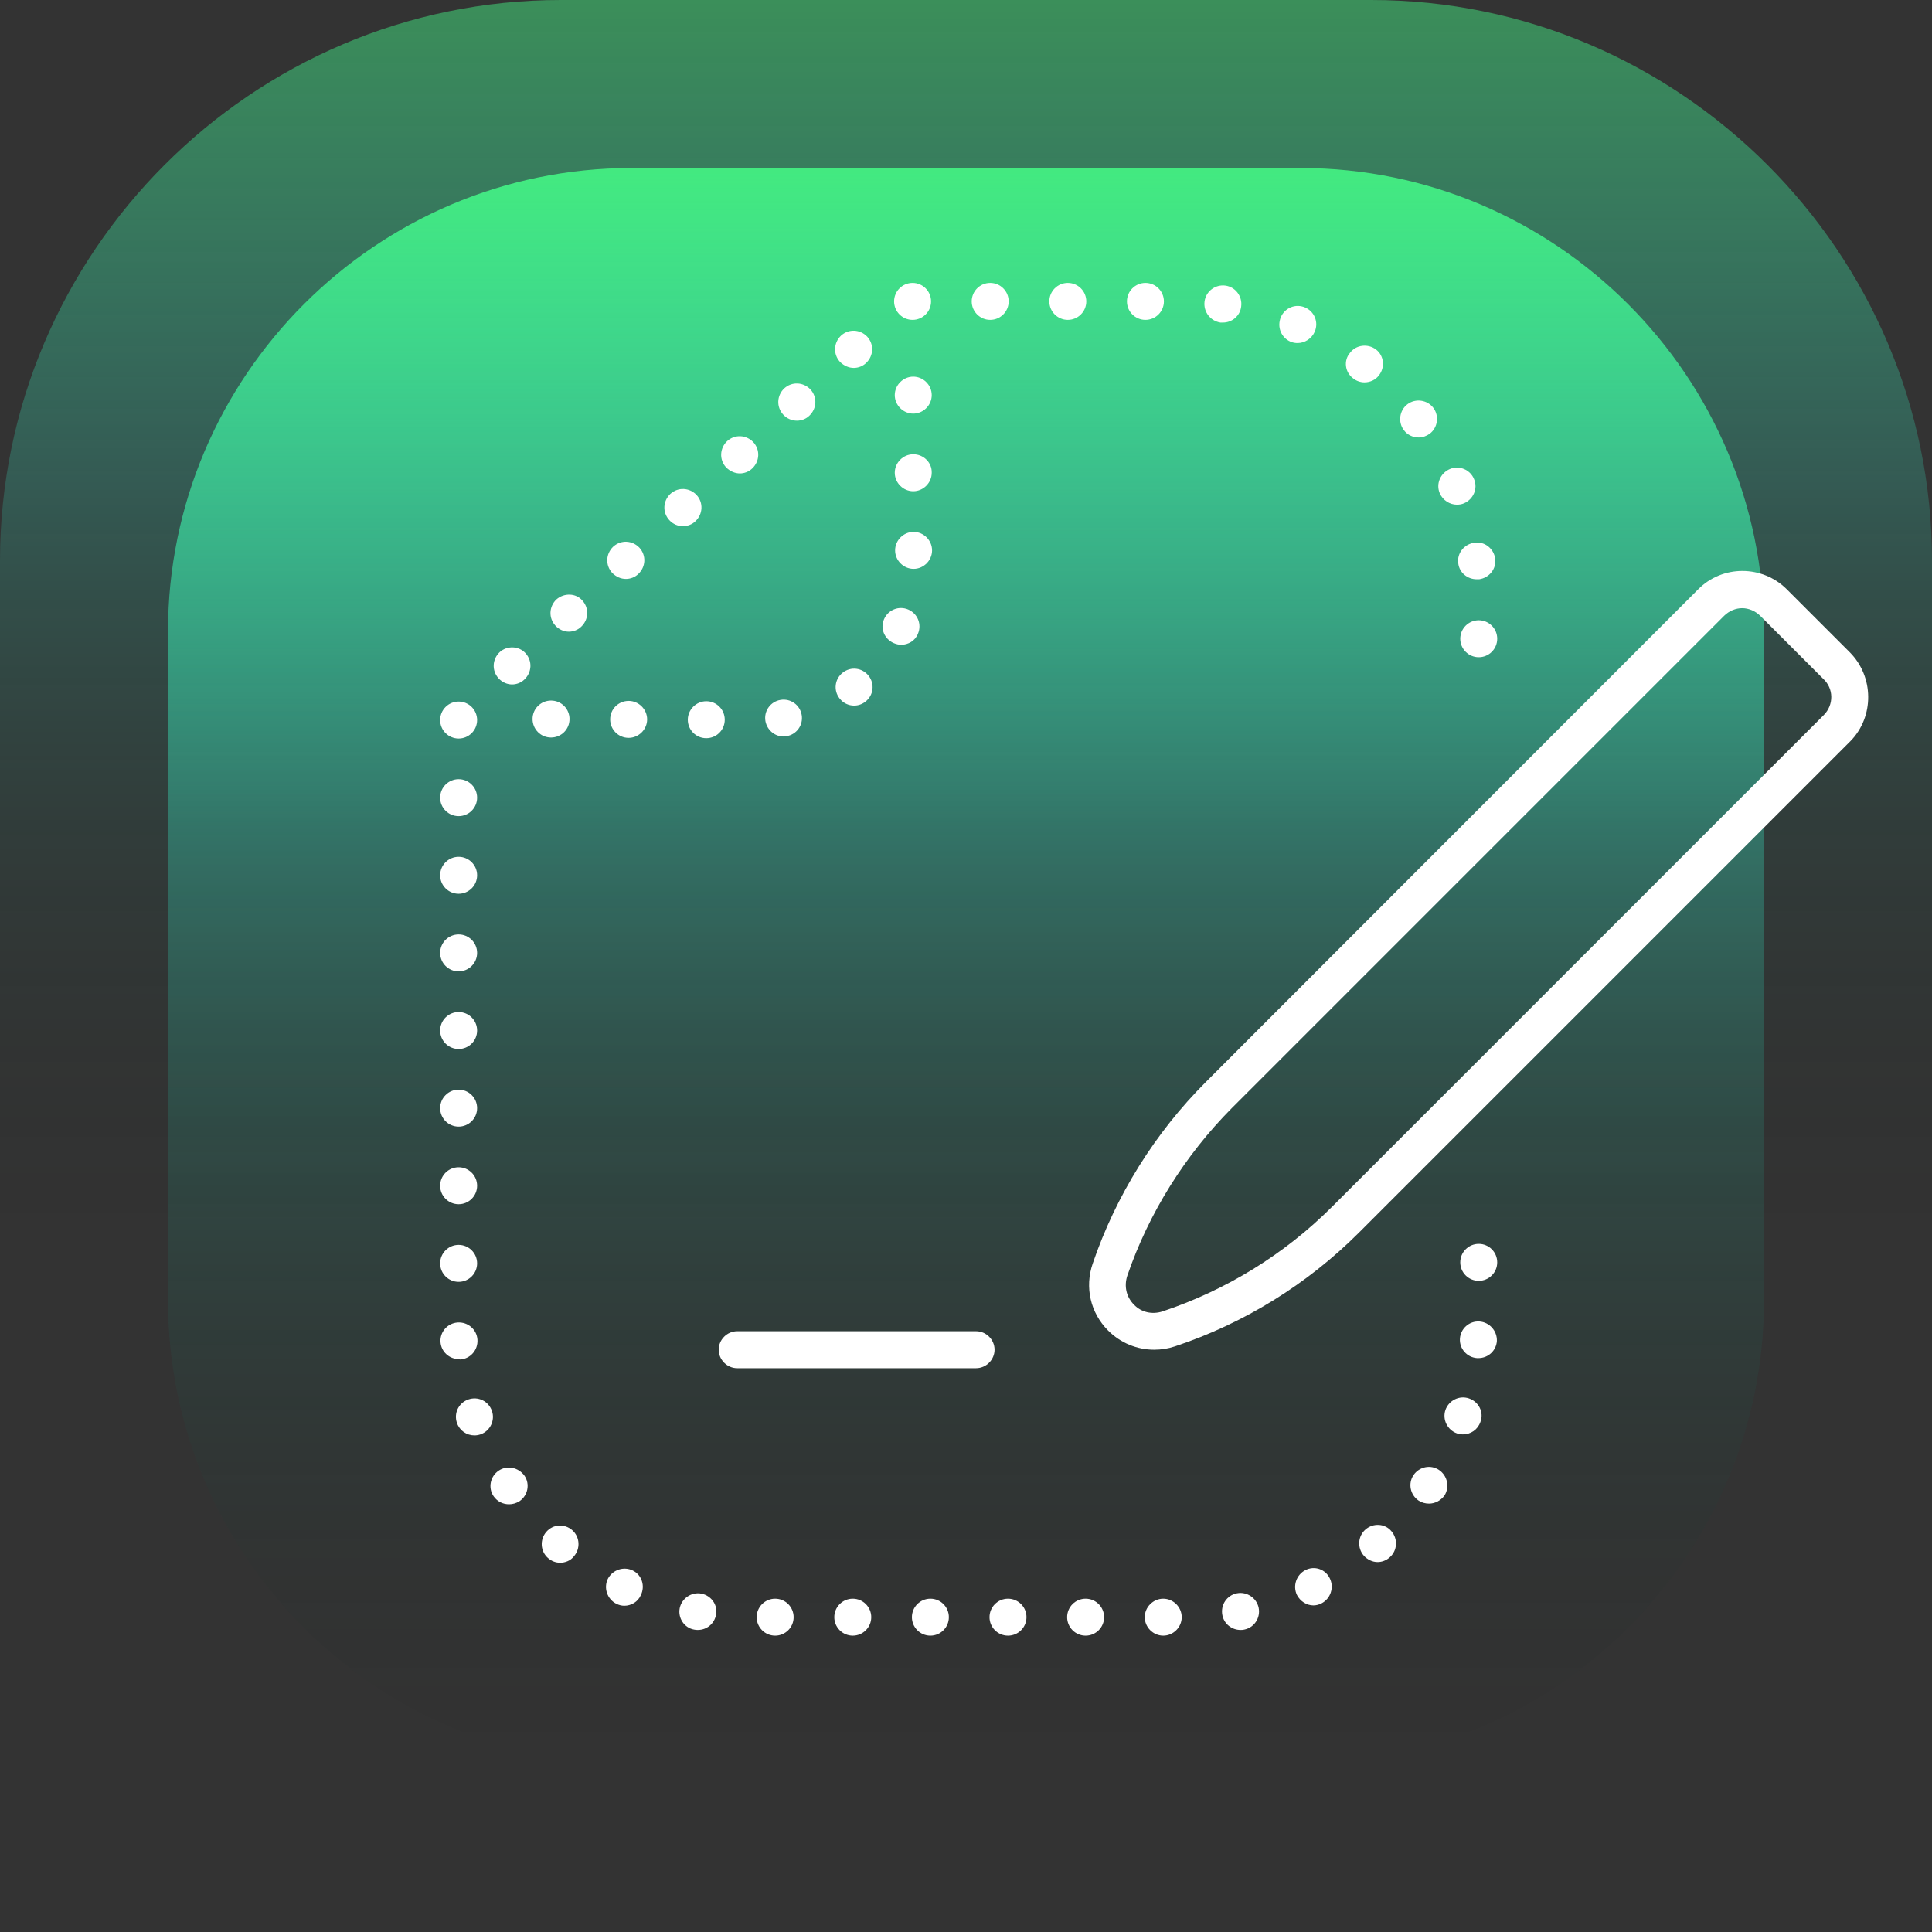 <?xml version="1.0" encoding="utf-8"?>
<!-- Generator: Adobe Illustrator 27.7.0, SVG Export Plug-In . SVG Version: 6.00 Build 0)  -->
<svg version="1.1" xmlns="http://www.w3.org/2000/svg" xmlns:xlink="http://www.w3.org/1999/xlink" x="0px" y="0px"
	 viewBox="0 0 575 575" style="enable-background:new 0 0 575 575;" xml:space="preserve">
<rect x="0" y="0" width="575" height="575" fill="#333333" stroke="none"/>
<style type="text/css">
	.st0{display:none;}
	.st1{display:inline;fill:#1A1A1A;}
	.st2{fill:url(#SVGID_1_);}
	.st3{fill:url(#SVGID_00000019639747250395982110000003357046333985666494_);}
	.st4{fill:url(#SVGID_00000001661205653202963920000009353428389762339722_);}
	.st5{fill:url(#SVGID_00000113351441737377693660000011738694279266708154_);}
	.st6{fill:url(#SVGID_00000124142165066384131010000016394188272570685076_);}
	.st7{fill:url(#SVGID_00000182525035995009621550000005234653261268196260_);}
	.st8{fill:url(#SVGID_00000011716908122176359540000005707823839292580510_);}
	.st9{fill:url(#SVGID_00000133527031376273693500000014331902368981446536_);}
	.st10{fill:url(#SVGID_00000067929749716128353950000008797126356296737942_);}
	.st11{fill:url(#SVGID_00000180335694412124931890000000976791437396933010_);}
	.st12{fill:url(#SVGID_00000097497360654862113680000011385012577139742113_);}
	.st13{fill:url(#SVGID_00000110445862917388748470000017682685688724277925_);}
	.st14{fill:url(#SVGID_00000028296425715121879810000011532614622427742852_);}
	.st15{fill:url(#SVGID_00000130613608977775355020000002233255713594137004_);}
	.st16{fill:url(#SVGID_00000173876457550782612720000013181734554646010246_);}
	.st17{fill:url(#SVGID_00000059278287548271223930000002275348967265515430_);}
	.st18{fill:url(#SVGID_00000119817308082748909390000001607328413340034176_);}
	.st19{fill:url(#SVGID_00000165931008021178592570000009410748069112007310_);}
	.st20{fill:url(#SVGID_00000167397086851284252160000003506475148940061838_);}
	.st21{fill:url(#SVGID_00000062172720208305695590000002626384748046150058_);}
	.st22{fill:url(#SVGID_00000087388197058031787020000004089534660520118914_);}
	.st23{fill:url(#SVGID_00000102502284763155208750000006284161892600423565_);}
	.st24{fill:url(#SVGID_00000079484226708181549880000003933043144335711901_);}
	.st25{fill:url(#SVGID_00000060013349876636643900000017396727798767130804_);}
	.st26{fill:url(#SVGID_00000003101335951130239120000010208081247917177986_);}
	.st27{fill:url(#SVGID_00000124121951758849233230000007521082361611638705_);}
	.st28{fill:url(#SVGID_00000026884461441772438350000002340459835371171239_);}
	.st29{fill:url(#SVGID_00000082334139573660251560000008031786392119717296_);}
	.st30{fill:url(#SVGID_00000059279307470752822400000017258987539849213846_);}
	.st31{fill:url(#SVGID_00000013888448334834660720000006228087639256753835_);}
	.st32{fill:url(#SVGID_00000178192812186450046100000015751796098644344212_);}
	.st33{fill:url(#SVGID_00000150787529867264713790000004728727755669312162_);}
	.st34{fill:url(#SVGID_00000121985687433524334070000017329387705420733851_);}
	.st35{fill:url(#SVGID_00000081611054242239954710000000789553795662027662_);}
	.st36{fill:url(#SVGID_00000073712201361579457440000007944308841934053304_);}
	.st37{fill:url(#SVGID_00000042704721528465190640000002843421102336010652_);}
	.st38{fill:url(#SVGID_00000159429799557097258680000013054825952410528178_);}
	.st39{fill:url(#SVGID_00000119085560664482148300000007445107064099095966_);}
	.st40{fill:url(#SVGID_00000172425496914278776160000017530984178254409875_);}
	.st41{fill:url(#SVGID_00000005264840710717707710000008871164319487076506_);}
	.st42{fill:url(#SVGID_00000105390845158067595150000012568053399029650090_);}
	.st43{fill:url(#SVGID_00000028317239736083360080000011655184441896062081_);}
	.st44{fill:url(#SVGID_00000048478363540610004240000018162681774126849413_);}
	.st45{fill:url(#SVGID_00000142893675435030548930000014959554655184216707_);}
	.st46{fill:url(#SVGID_00000088127095226853212790000001712889977990149252_);}
	.st47{fill:url(#SVGID_00000028302436953736205300000017455732727993083319_);}
	.st48{fill:url(#SVGID_00000114037225565765588150000001226223560753837706_);}
	.st49{fill:url(#SVGID_00000039848715265482161620000017553815009315543453_);}
	.st50{fill:url(#SVGID_00000096771624275738916980000004104465704692520341_);}
	.st51{fill:url(#SVGID_00000050645100725586942240000006048168553911030916_);}
	.st52{fill:url(#SVGID_00000161634041622086172670000007147803759321232821_);}
	.st53{fill:url(#SVGID_00000153668924698316149850000012862954316715632526_);}
	.st54{fill:url(#SVGID_00000181068898016892830390000001661392200358495421_);}
	.st55{fill:url(#SVGID_00000010284507043779441550000001907996876379129262_);}
	.st56{fill:url(#SVGID_00000149353760806119728660000016708604233459477649_);}
	.st57{fill:url(#SVGID_00000164484949477303663530000000574503147157518233_);}
	.st58{fill:url(#SVGID_00000146500652372223664040000015058735009454577323_);}
	.st59{fill:url(#SVGID_00000149350017114019684940000010996405522444240306_);}
	.st60{fill:url(#SVGID_00000007416323156958286770000003721853986957520025_);}
	.st61{fill:url(#SVGID_00000018202780232033106580000011442964880422718126_);}
	.st62{fill:url(#SVGID_00000075124209612932062060000007335960134638532028_);}
	.st63{fill:url(#SVGID_00000153694541897845297770000017894866896298952871_);}
	.st64{fill:url(#SVGID_00000116956290925281331850000009260417955893241517_);}
	.st65{fill:url(#SVGID_00000165213755431389084770000012141791951387510164_);}
	.st66{fill:url(#SVGID_00000057134285024981118580000008592875795680481183_);}
	.st67{fill:url(#SVGID_00000042696926823712469440000003124467948349233823_);}
	.st68{fill:url(#SVGID_00000013882370156482683030000001675810990128930492_);}
	.st69{fill:url(#SVGID_00000041999362790019130040000010365028355914452611_);}
	.st70{fill:url(#SVGID_00000088828892306085709090000006556750863111640511_);}
	.st71{fill:url(#SVGID_00000099635642054000801010000006844729812030643113_);}
	.st72{fill:url(#SVGID_00000047745824546110043370000006477362873890042013_);}
	.st73{fill:url(#SVGID_00000039817382125089877460000016869571343331062668_);}
	.st74{fill:url(#SVGID_00000134223392279809417380000018428253193410856327_);}
	.st75{fill:url(#SVGID_00000026879029845332437180000017992867158615427986_);}
	.st76{fill:url(#SVGID_00000136410929180233023930000008752547344512501932_);}
	.st77{fill:url(#SVGID_00000168083433273865297630000003588695054285808314_);}
	.st78{fill:url(#SVGID_00000159431618820270432860000013200956047518719910_);}
	.st79{fill:url(#SVGID_00000133497171142567590070000015523887996030541448_);}
	.st80{fill:url(#SVGID_00000024693207623902469550000017595267467554007428_);}
	.st81{fill:url(#SVGID_00000031923850837477195500000011875728223099050656_);}
	.st82{fill:url(#SVGID_00000110471798763105996720000002183346731976949892_);}
	.st83{fill:url(#SVGID_00000054251098264217853510000002825855567755086486_);}
	.st84{fill:url(#SVGID_00000061450532894191956390000017491858102760770746_);}
	.st85{fill:url(#SVGID_00000172406966168533082250000018342502800868675490_);}
	.st86{fill:url(#SVGID_00000139981554335140624250000011107525774921969599_);}
	.st87{fill:url(#SVGID_00000005959878124563700210000015368175445387183750_);}
	.st88{fill:url(#SVGID_00000005966121449064552390000016719758698453849270_);}
	.st89{fill:url(#SVGID_00000058568718648961256830000015454007552789056434_);}
	.st90{fill:url(#SVGID_00000066485803698769138570000009354570747697960077_);}
	.st91{fill:url(#SVGID_00000177452416945609711380000007859176258572682656_);}
	.st92{fill:url(#SVGID_00000023241361014295649520000005088773792113353886_);}
	.st93{fill:url(#SVGID_00000167353920211019856240000012324337807183767739_);}
	.st94{fill:#FFFFFF;}
	.st95{fill:none;stroke:#FFFFFF;stroke-width:10;stroke-linecap:round;stroke-linejoin:round;stroke-miterlimit:10;}
	.st96{display:inline;}
	.st97{opacity:0.8;fill:#FFFFFF;}
	.st98{display:inline;opacity:8.000000e-02;fill:#FFFFFF;}
	.st99{display:inline;opacity:0.16;fill:#FFFFFF;}
	.st100{display:inline;opacity:0.24;fill:#FFFFFF;}
	.st101{display:inline;opacity:0.32;fill:#FFFFFF;}
	.st102{display:inline;opacity:0.4;fill:#FFFFFF;}
	.st103{display:inline;opacity:0.48;fill:#FFFFFF;}
	.st104{display:inline;opacity:0.56;fill:#FFFFFF;}
	.st105{display:inline;opacity:0.64;fill:#FFFFFF;}
	.st106{display:inline;opacity:0.72;fill:#FFFFFF;}
	.st107{display:inline;fill:#FFFFFF;}
	.st108{display:inline;fill:none;stroke:#3F54A6;stroke-width:0.943;stroke-miterlimit:10;}
</style>
<g id="bg" class="st0">
	<polygon class="st1" points="3129.7,1194.8 3086.7,8084.6 -3987.8,8084.6 -3987.8,-8123.7 6049.7,-8123.7 6049.7,1194.5 	"/>
</g>
<g id="Fill_Layers" class="st0">
</g>
<g id="glow">
	<g>
		
			<linearGradient id="SVGID_1_" gradientUnits="userSpaceOnUse" x1="287.5" y1="-6399.5" x2="287.5" y2="-6974.5" gradientTransform="matrix(1 0 0 -1 0 -6399.5)">
			<stop  offset="0" style="stop-color:#43EA80;stop-opacity:0.5"/>
			<stop  offset="0.249" style="stop-color:#38F8D4;stop-opacity:0.2"/>
			<stop  offset="0.647" style="stop-color:#000000;stop-opacity:0"/>
		</linearGradient>
		<path class="st2" d="M408.1,0H166.9C75.1,0,0,75.1,0,166.9l0,241.2C0,499.9,75.1,575,166.9,575h241.2
			c91.8,0,166.9-75.1,166.9-166.9V166.9C575,75.1,499.9,0,408.1,0z"/>
		
			<linearGradient id="SVGID_00000094600689947197638450000014717387833515288507_" gradientUnits="userSpaceOnUse" x1="287.5" y1="-6449.5" x2="287.5" y2="-6924.5" gradientTransform="matrix(1 0 0 -1 0 -6399.5)">
			<stop  offset="0" style="stop-color:#43EA80"/>
			<stop  offset="0.424" style="stop-color:#38F8D4;stop-opacity:0.28"/>
			<stop  offset="1" style="stop-color:#000000;stop-opacity:0"/>
		</linearGradient>
		<path style="fill:url(#SVGID_00000094600689947197638450000014717387833515288507_);" d="M387.1,50H187.9C112,50,50,112,50,187.9
			v199.2C50,463,112,525,187.9,525h199.2C463,525,525,463,525,387.1V187.9C525,112,463,50,387.1,50z"/>
	</g>
</g>
<g id="texty">
</g>
<g id="icons">
	<g>
		<circle class="st94" cx="136.5" cy="237.4" r="5.5"/>
		<circle class="st94" cx="136.5" cy="260.5" r="5.5"/>
		<circle class="st94" cx="136.5" cy="214.3" r="5.5"/>
		<path class="st94" d="M220.2,140.9c1.3,0,2.7-0.5,3.7-1.5c2.2-2.1,2.4-5.5,0.3-7.8c-2.1-2.2-5.5-2.4-7.8-0.3
			c-2.2,2.1-2.4,5.5-0.3,7.8C217.3,140.3,218.8,140.9,220.2,140.9z"/>
		<circle class="st94" cx="136.5" cy="283.6" r="5.5"/>
		<path class="st94" d="M186.3,172.3c1.3,0,2.7-0.5,3.7-1.5c2.2-2.1,2.4-5.5,0.3-7.8c-2.1-2.2-5.5-2.4-7.8-0.3
			c-2.2,2.1-2.4,5.5-0.3,7.8C183.4,171.7,184.8,172.3,186.3,172.3z"/>
		<circle class="st94" cx="136.5" cy="376" r="5.5"/>
		<path class="st94" d="M137,404.6c3-0.2,5.3-2.8,5.1-5.9c-0.2-3-2.8-5.3-5.9-5.1c-3,0.2-5.3,2.8-5.1,5.8c0,0,0,0,0,0
			c0.2,2.9,2.6,5.1,5.5,5.1C136.8,404.6,136.9,404.6,137,404.6z"/>
		<path class="st94" d="M146.4,419.9L146.4,419.9c-1-2.9-4.1-4.4-7-3.4c-2.9,1-4.4,4.1-3.4,7c0.8,2.3,2.9,3.7,5.2,3.7
			c0.6,0,1.2-0.1,1.8-0.3C145.9,425.9,147.4,422.7,146.4,419.9z"/>
		<path class="st94" d="M237.2,125.2c1.3,0,2.7-0.5,3.7-1.5c2.2-2.1,2.4-5.5,0.3-7.8c-2.1-2.2-5.5-2.4-7.8-0.3
			c-2.2,2.1-2.4,5.5-0.3,7.8C234.2,124.6,235.7,125.2,237.2,125.2z"/>
		<circle class="st94" cx="136.5" cy="329.8" r="5.5"/>
		<circle class="st94" cx="136.5" cy="352.9" r="5.5"/>
		<circle class="st94" cx="136.5" cy="306.7" r="5.5"/>
		<path class="st94" d="M402.7,112.6L402.7,112.6c1,0.8,2.2,1.2,3.4,1.2c1.6,0,3.3-0.7,4.3-2.1c1.9-2.4,1.5-5.9-0.9-7.7
			s-5.9-1.4-7.7,1C399.8,107.3,400.3,110.8,402.7,112.6z"/>
		<path class="st94" d="M422.2,130.2c1.2,0,2.3-0.4,3.3-1.1c2.4-1.8,2.9-5.3,1.1-7.7c-1.8-2.4-5.3-2.9-7.7-1.1
			c-2.4,1.8-2.9,5.3-1.1,7.7C418.9,129.5,420.6,130.2,422.2,130.2z"/>
		<path class="st94" d="M433.6,150.2c0.7,0,1.4-0.1,2.1-0.4c2.8-1.2,4.2-4.4,3-7.2c-1.1-2.8-4.4-4.2-7.2-3s-4.2,4.4-3,7.2
			C429.4,148.9,431.5,150.2,433.6,150.2z"/>
		<path class="st94" d="M434,167.6c0.3,2.8,2.7,4.8,5.5,4.8c0.2,0,0.5,0,0.7,0c3-0.4,5.2-3.1,4.8-6.1c-0.4-3-3.1-5.2-6.1-4.8
			C435.8,161.9,433.6,164.6,434,167.6z"/>
		<circle class="st94" cx="440.1" cy="190.1" r="5.5"/>
		<path class="st94" d="M384.1,101.7c0.7,0.3,1.4,0.4,2.1,0.4c2.1,0,4.2-1.3,5.1-3.4c1.2-2.8-0.1-6-2.9-7.2c-2.8-1.2-6,0.1-7.2,2.9
			C380,97.3,381.3,100.5,384.1,101.7z"/>
		<circle class="st94" cx="294.7" cy="89.7" r="5.5"/>
		<circle class="st94" cx="271.6" cy="89.7" r="5.5"/>
		<path class="st94" d="M363.2,96c0.3,0,0.5,0,0.8,0c2.7,0,5.1-2,5.4-4.8c0.4-3-1.7-5.8-4.7-6.2c-3-0.4-5.8,1.7-6.2,4.7
			C358.1,92.8,360.2,95.5,363.2,96z"/>
		<path class="st94" d="M254.1,109.5c1.3,0,2.7-0.5,3.7-1.5c2.2-2.1,2.4-5.5,0.3-7.8c-2.1-2.2-5.5-2.4-7.8-0.3
			c-2.2,2.1-2.4,5.5-0.3,7.8C251.2,108.9,252.7,109.5,254.1,109.5z"/>
		<circle class="st94" cx="340.9" cy="89.7" r="5.5"/>
		<path class="st94" d="M437.2,416.2c-2.9-1-6,0.6-7,3.4c-1,2.9,0.6,6,3.4,7c0.6,0.2,1.2,0.3,1.8,0.3c2.3,0,4.4-1.4,5.2-3.7
			C441.7,420.3,440.1,417.2,437.2,416.2z"/>
		<path class="st94" d="M346.2,475.8c-3,0-5.5,2.5-5.5,5.5c0,3,2.5,5.5,5.5,5.5c3,0,5.5-2.5,5.5-5.5
			C351.7,478.3,349.2,475.8,346.2,475.8z"/>
		<path class="st94" d="M368.1,474.2c-3,0.6-4.9,3.5-4.3,6.5c0.5,2.6,2.8,4.4,5.4,4.4c0.4,0,0.7,0,1.1-0.1c3-0.6,4.9-3.5,4.3-6.5
			C374,475.6,371.1,473.6,368.1,474.2z"/>
		<circle class="st94" cx="323.1" cy="481.3" r="5.5"/>
		<circle class="st94" cx="317.8" cy="89.7" r="5.5"/>
		<path class="st94" d="M148.4,437.7c-2.5,1.7-3.2,5.1-1.5,7.6c1.1,1.6,2.8,2.4,4.6,2.4c1.1,0,2.1-0.3,3.1-0.9
			c2.5-1.7,3.2-5.1,1.5-7.6C154.3,436.7,150.9,436,148.4,437.7z"/>
		<path class="st94" d="M428.3,437.5c-2.5-1.7-5.9-1-7.6,1.5c-1.7,2.5-1,5.9,1.5,7.6c0.9,0.6,2,0.9,3.1,0.9c1.8,0,3.5-0.9,4.6-2.4
			C431.5,442.6,430.8,439.2,428.3,437.5z"/>
		<path class="st94" d="M440.3,393.3c-3-0.2-5.6,2.1-5.8,5.1c-0.2,3,2.1,5.6,5.1,5.8c0.1,0,0.2,0,0.4,0c2.9,0,5.3-2.2,5.5-5.1
			C445.6,396.1,443.3,393.5,440.3,393.3z"/>
		<circle class="st94" cx="440.1" cy="375.7" r="5.5"/>
		<path class="st94" d="M388.5,467.3c-2.7,1.4-3.8,4.7-2.5,7.4c1,1.9,2.9,3.1,4.9,3.1c0.8,0,1.6-0.2,2.4-0.6
			c2.7-1.4,3.8-4.7,2.5-7.4C394.5,467,391.2,465.9,388.5,467.3z"/>
		<path class="st94" d="M406.4,455.2c-2.3,2-2.5,5.5-0.5,7.8c1.1,1.2,2.6,1.9,4.1,1.9c1.3,0,2.6-0.5,3.6-1.4c0,0,0,0,0,0
			c2.3-2,2.5-5.5,0.5-7.8C412.2,453.4,408.7,453.2,406.4,455.2z"/>
		<circle class="st94" cx="276.9" cy="481.3" r="5.5"/>
		<circle class="st94" cx="300" cy="481.3" r="5.5"/>
		<path class="st94" d="M208.8,474.3c-3-0.6-5.9,1.4-6.5,4.3c-0.6,3,1.4,5.9,4.3,6.4c0.4,0.1,0.7,0.1,1.1,0.1c2.6,0,4.9-1.8,5.4-4.5
			C213.7,477.7,211.7,474.9,208.8,474.3z"/>
		<circle class="st94" cx="230.7" cy="481.3" r="5.5"/>
		<path class="st94" d="M207,155.1c2.2-2.1,2.4-5.5,0.3-7.8c-2.1-2.2-5.5-2.4-7.8-0.3c-2.2,2.1-2.4,5.5-0.3,7.8
			c1.1,1.2,2.6,1.8,4,1.8C204.6,156.6,206,156.1,207,155.1z"/>
		<path class="st94" d="M165.6,178.4c-2.2,2.1-2.4,5.5-0.3,7.8c1.1,1.2,2.6,1.8,4,1.8c1.3,0,2.7-0.5,3.7-1.5
			c2.2-2.1,2.4-5.5,0.3-7.8C171.4,176.5,167.9,176.4,165.6,178.4z"/>
		<path class="st94" d="M188.3,467.4c-2.7-1.3-6-0.2-7.4,2.5c-1.3,2.7-0.2,6,2.5,7.4c0.8,0.4,1.6,0.6,2.4,0.6c2,0,4-1.1,4.9-3.1
			C192.1,472,191,468.7,188.3,467.4z"/>
		<path class="st94" d="M148.7,194.1c-2.2,2.1-2.4,5.5-0.3,7.8c1.1,1.2,2.6,1.8,4,1.8c1.3,0,2.7-0.5,3.7-1.5
			c2.2-2.1,2.4-5.5,0.3-7.8C154.4,192.2,150.9,192.1,148.7,194.1z"/>
		<circle class="st94" cx="253.8" cy="481.3" r="5.5"/>
		<path class="st94" d="M162.6,455.9c-2,2.3-1.8,5.8,0.5,7.8c1,0.9,2.3,1.4,3.6,1.4c1.5,0,3.1-0.6,4.1-1.9c2-2.3,1.8-5.8-0.5-7.8
			C168,453.4,164.6,453.6,162.6,455.9z"/>
		<path class="st94" d="M164,219.5c3,0,5.5-2.4,5.5-5.5c0-3-2.4-5.5-5.5-5.5c-3,0-5.5,2.4-5.5,5.5C158.5,217,160.9,219.5,164,219.5
			C164,219.5,164,219.5,164,219.5z"/>
		<path class="st94" d="M187.1,208.6c-3,0-5.5,2.4-5.5,5.5c0,3,2.4,5.5,5.5,5.5c0,0,0,0,0,0c3,0,5.5-2.5,5.5-5.5
			C192.6,211.1,190.1,208.6,187.1,208.6z"/>
		<path class="st94" d="M271.8,112.1c-3,0-5.5,2.5-5.5,5.5c0,3,2.5,5.5,5.5,5.5c0,0,0,0,0,0c3,0,5.5-2.5,5.5-5.5
			C277.3,114.6,274.8,112.1,271.8,112.1z"/>
		<path class="st94" d="M250.8,200.2c-2.4,1.9-2.8,5.3-0.9,7.7c1.1,1.4,2.7,2.1,4.3,2.1c1.2,0,2.4-0.4,3.4-1.2
			c2.4-1.9,2.8-5.3,0.9-7.7C256.6,198.7,253.2,198.3,250.8,200.2z"/>
		<path class="st94" d="M233.2,219.2c0.3,0,0.6,0,0.9-0.1c3-0.5,5-3.3,4.5-6.3c-0.5-3-3.3-5-6.3-4.5c-3,0.5-5,3.3-4.5,6.3
			C228.3,217.3,230.6,219.2,233.2,219.2z"/>
		<path class="st94" d="M271.9,158.3c-3,0-5.5,2.5-5.5,5.5c0,3,2.5,5.5,5.5,5.5h0c3,0,5.5-2.5,5.5-5.5
			C277.4,160.8,274.9,158.3,271.9,158.3z"/>
		<path class="st94" d="M266,191.4c0.7,0.3,1.5,0.5,2.2,0.5c2.1,0,4.2-1.2,5-3.3c1.2-2.8-0.1-6-2.9-7.2c-2.8-1.2-6,0.1-7.2,2.9
			C261.9,187,263.2,190.2,266,191.4z"/>
		<path class="st94" d="M271.8,135.2c-3,0-5.5,2.5-5.5,5.5c0,3,2.5,5.5,5.5,5.5h0c3,0,5.5-2.5,5.5-5.5
			C277.4,137.7,274.9,135.2,271.8,135.2z"/>
		<path class="st94" d="M204.7,214.2c0,3,2.4,5.5,5.5,5.5c0,0,0,0,0,0c3,0,5.5-2.4,5.5-5.5c0-3-2.4-5.5-5.5-5.5
			C207.2,208.7,204.7,211.2,204.7,214.2z"/>
		<path class="st94" d="M550.5,194.1l-18.7-18.7c-7.3-7.3-19.2-7.3-26.4,0L358.9,322c-15.1,15.1-26.8,33.8-33.7,54.1
			c-2.4,7-0.7,14.6,4.6,19.9c3.7,3.7,8.6,5.7,13.7,5.7c2.1,0,4.1-0.3,6.2-1c20.5-6.8,39.4-18.5,54.7-33.8l146.4-146.4
			C557.8,213.3,557.8,201.4,550.5,194.1z M542.8,212.8L396.4,359.2c-14.1,14.1-31.5,24.8-50.4,31.1c-3.1,1-6.3,0.3-8.5-2
			c-2.3-2.3-3-5.5-2-8.6c6.4-18.7,17.2-35.9,31.1-49.9l146.5-146.5c1.5-1.5,3.5-2.3,5.4-2.3s3.9,0.8,5.4,2.3l18.7,18.7
			C545.8,204.9,545.8,209.8,542.8,212.8z"/>
		<path class="st94" d="M290.5,396.2h-71.1c-3,0-5.5,2.5-5.5,5.5c0,3,2.5,5.5,5.5,5.5h71.1c3,0,5.5-2.5,5.5-5.5
			C296,398.7,293.5,396.2,290.5,396.2z"/>
	</g>
</g>
<g id="Další_elementy" class="st0">
</g>
<g id="Formicky" class="st0">
</g>
</svg>
